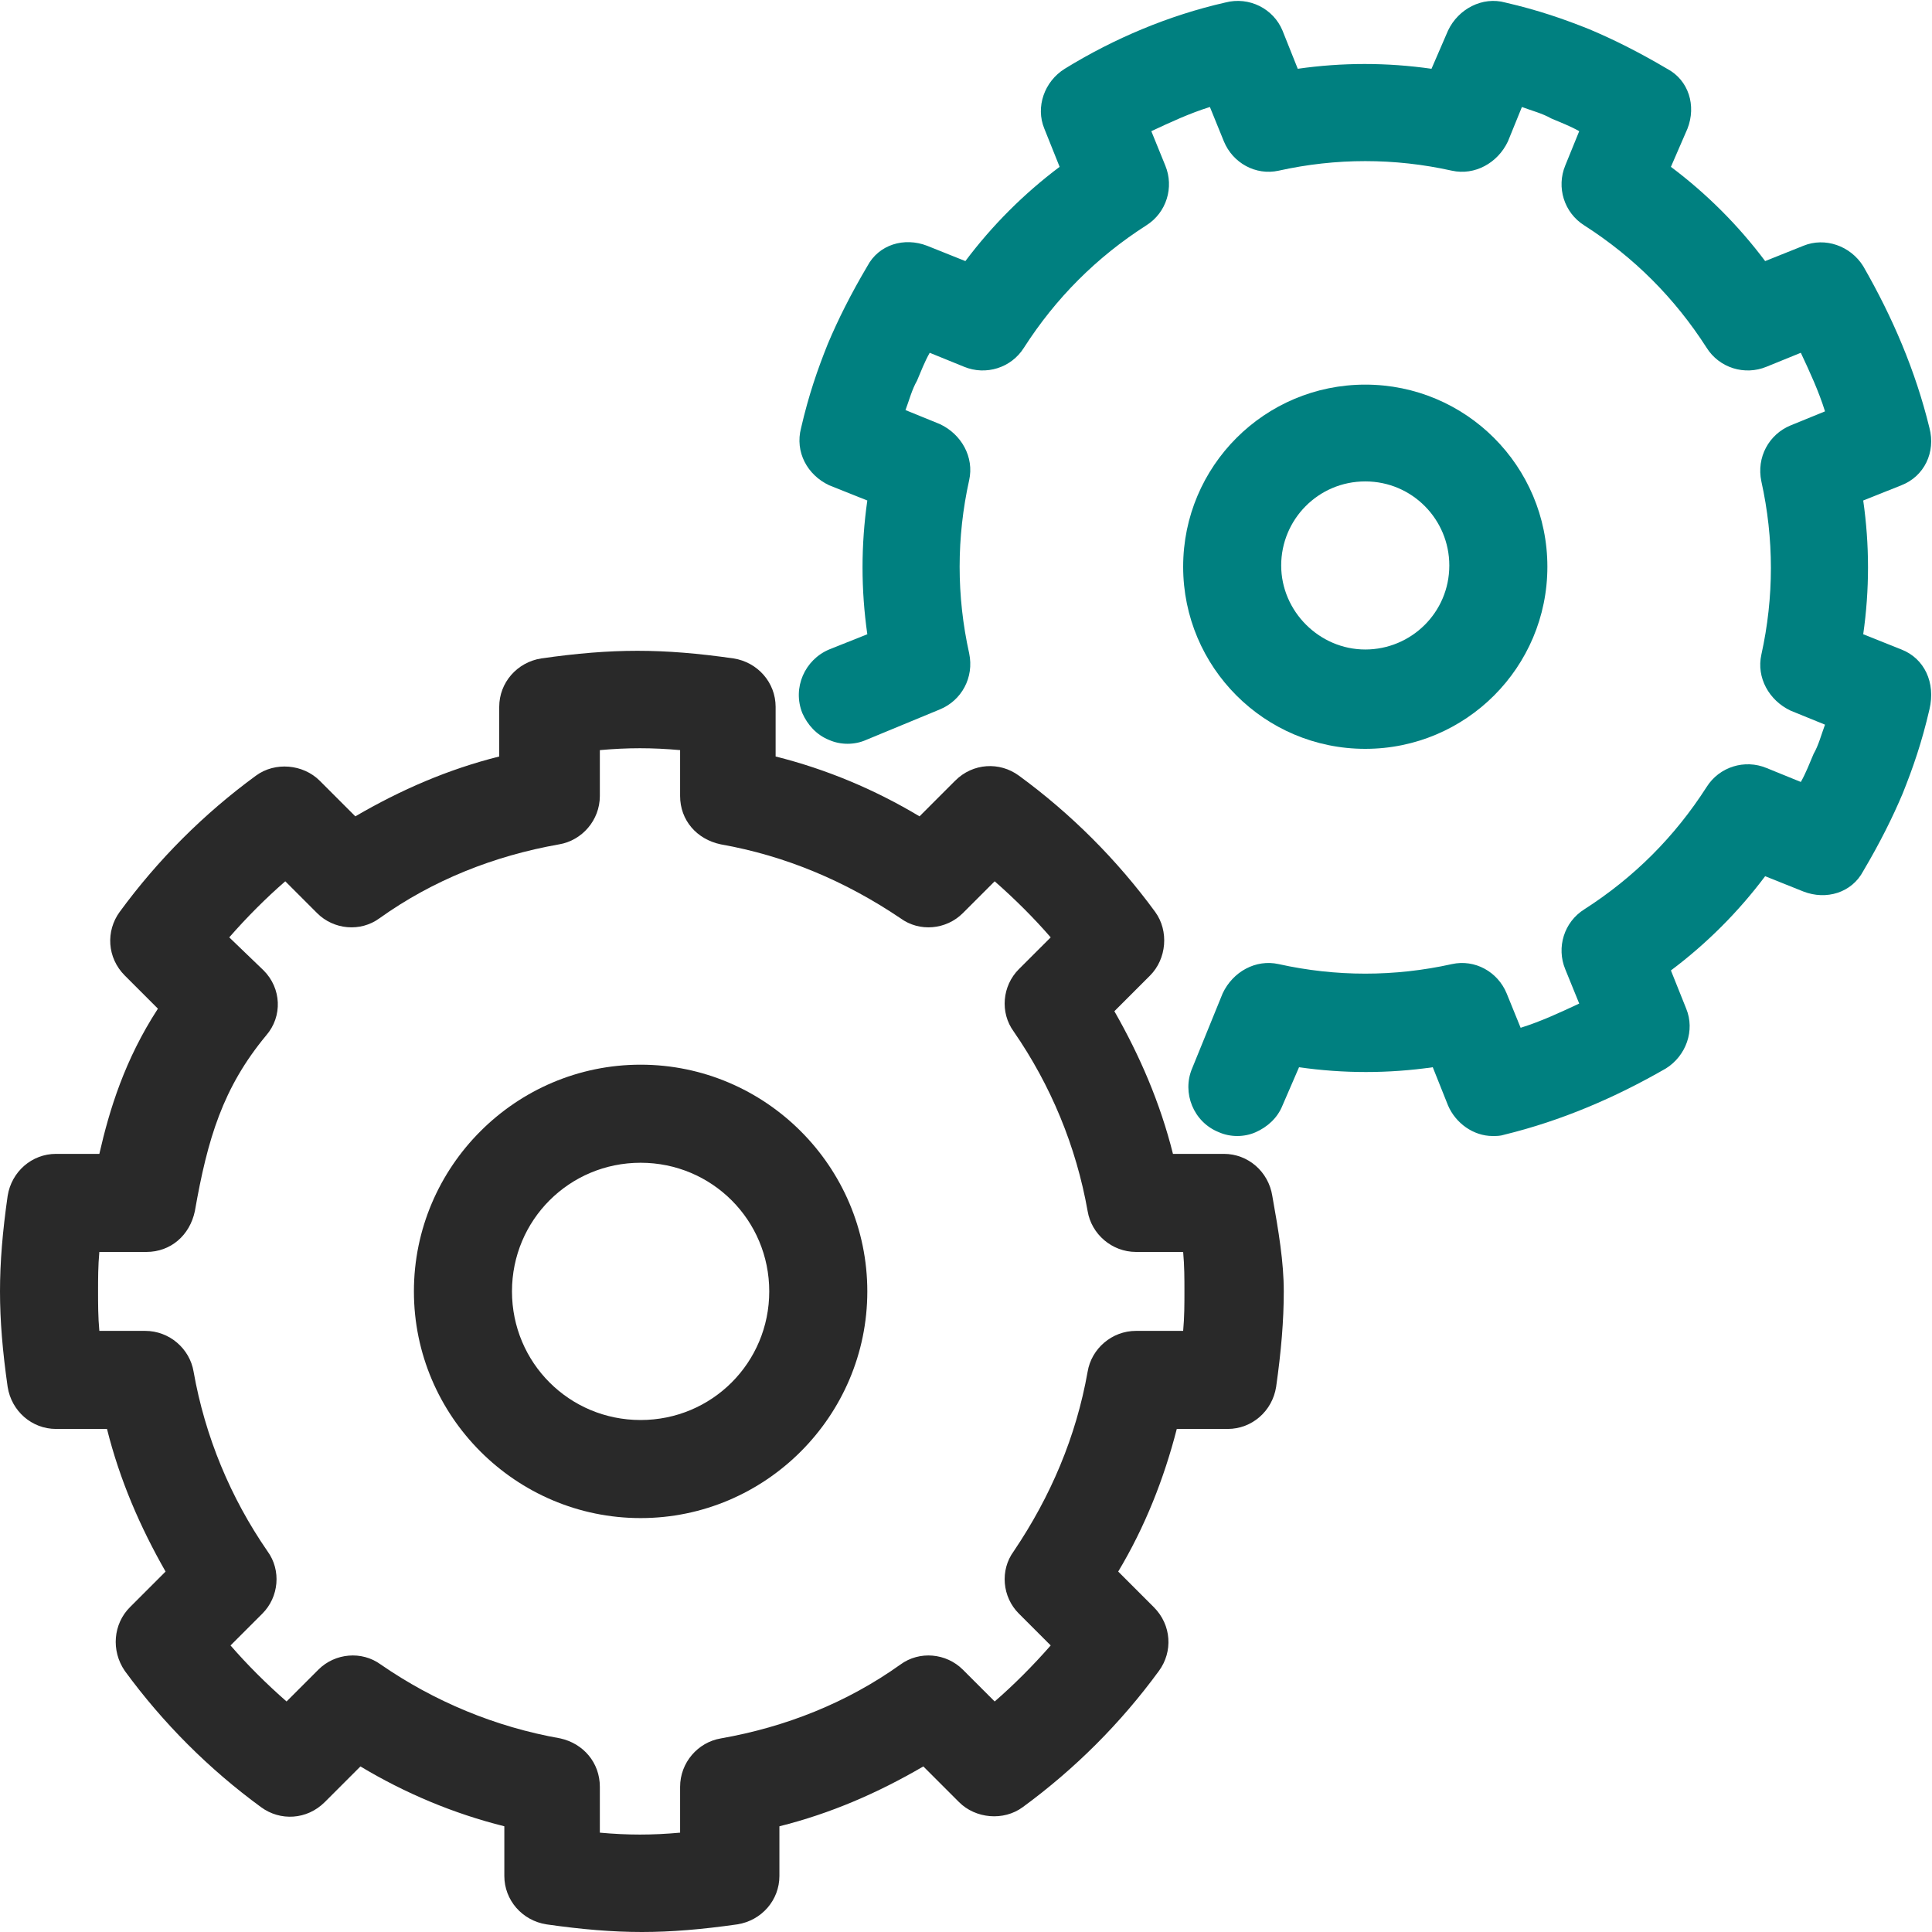 <svg width="50" height="50" viewBox="0 0 50 50" fill="none" xmlns="http://www.w3.org/2000/svg">
<g clip-path="url(#clip0_214_500)">
<path d="M32.927 30.949C32.828 30.323 32.301 29.862 31.674 29.862H30.356C30.026 28.543 29.499 27.324 28.84 26.17L29.763 25.247C30.191 24.819 30.257 24.094 29.895 23.599C28.906 22.248 27.719 21.061 26.368 20.073C25.873 19.71 25.181 19.743 24.72 20.204L23.797 21.127C22.643 20.435 21.391 19.908 20.073 19.578V18.293C20.073 17.666 19.611 17.139 18.985 17.04C17.139 16.777 15.854 16.777 14.008 17.04C13.382 17.139 12.92 17.666 12.92 18.293V19.578C11.602 19.908 10.382 20.435 9.196 21.127L8.273 20.204C7.844 19.776 7.119 19.71 6.625 20.073C5.274 21.061 4.087 22.248 3.098 23.599C2.736 24.094 2.769 24.786 3.23 25.247L4.087 26.104C3.23 27.423 2.835 28.708 2.571 29.862H1.45C0.824 29.862 0.297 30.323 0.198 30.949C0.066 31.872 0 32.663 0 33.421C0 34.179 0.066 34.97 0.198 35.893C0.297 36.52 0.824 36.981 1.45 36.981H2.769C3.098 38.299 3.626 39.519 4.285 40.672L3.362 41.595C2.933 42.024 2.868 42.716 3.23 43.243C4.219 44.595 5.405 45.781 6.757 46.77C7.251 47.133 7.943 47.1 8.405 46.638L9.328 45.715C10.481 46.407 11.734 46.935 13.052 47.264V48.55C13.052 49.176 13.514 49.703 14.14 49.802C15.063 49.934 15.854 50 16.612 50C17.37 50 18.161 49.934 19.084 49.802C19.71 49.703 20.171 49.176 20.171 48.55V47.264C21.49 46.935 22.709 46.407 23.896 45.715L24.819 46.638C25.247 47.067 25.972 47.133 26.467 46.77C27.818 45.781 29.005 44.595 29.993 43.243C30.356 42.749 30.323 42.057 29.862 41.595L28.939 40.672C29.631 39.519 30.125 38.266 30.455 36.981H31.773C32.4 36.981 32.927 36.52 33.026 35.893C33.157 34.97 33.224 34.179 33.224 33.421C33.224 32.663 33.092 31.872 32.927 30.949ZM28.148 35.498C27.851 37.179 27.192 38.728 26.236 40.145C25.873 40.639 25.939 41.332 26.368 41.76L27.192 42.584C26.73 43.111 26.236 43.606 25.742 44.034L24.918 43.21C24.489 42.782 23.797 42.716 23.303 43.078C21.918 44.067 20.336 44.694 18.655 44.99C18.062 45.089 17.601 45.616 17.601 46.243V47.429C16.875 47.495 16.249 47.495 15.524 47.429V46.243C15.524 45.616 15.096 45.122 14.502 44.99C12.821 44.694 11.239 44.034 9.855 43.078C9.361 42.716 8.668 42.782 8.24 43.21L7.416 44.034C6.889 43.573 6.394 43.078 5.966 42.584L6.79 41.76C7.218 41.332 7.284 40.639 6.922 40.145C5.966 38.761 5.307 37.179 5.01 35.498C4.911 34.904 4.384 34.443 3.757 34.443H2.571C2.538 34.081 2.538 33.751 2.538 33.421C2.538 33.092 2.538 32.762 2.571 32.4H3.79C4.417 32.4 4.911 31.971 5.043 31.345C5.372 29.466 5.768 28.148 6.889 26.796C7.317 26.302 7.284 25.577 6.823 25.115L5.933 24.259C6.394 23.731 6.889 23.237 7.383 22.808L8.207 23.632C8.635 24.061 9.328 24.127 9.822 23.764C11.206 22.775 12.788 22.149 14.469 21.852C15.063 21.753 15.524 21.226 15.524 20.6V19.413C16.249 19.348 16.875 19.348 17.601 19.413V20.6C17.601 21.226 18.029 21.721 18.655 21.852C20.336 22.149 21.885 22.808 23.303 23.764C23.797 24.127 24.489 24.061 24.918 23.632L25.742 22.808C26.269 23.27 26.763 23.764 27.192 24.259L26.368 25.082C25.939 25.511 25.873 26.203 26.236 26.698C27.192 28.082 27.851 29.664 28.148 31.345C28.247 31.938 28.774 32.4 29.4 32.4H30.62C30.653 32.762 30.653 33.092 30.653 33.421C30.653 33.751 30.653 34.081 30.62 34.443H29.4C28.774 34.443 28.247 34.904 28.148 35.498Z" fill="#292929"/>
<path d="M16.579 27.554C13.349 27.554 10.712 30.191 10.712 33.421C10.712 36.651 13.349 39.288 16.579 39.288C19.809 39.288 22.446 36.651 22.446 33.421C22.446 30.191 19.809 27.554 16.579 27.554ZM16.579 36.75C14.733 36.75 13.25 35.267 13.25 33.421C13.25 31.576 14.733 30.092 16.579 30.092C18.424 30.092 19.908 31.576 19.908 33.421C19.908 35.267 18.424 36.75 16.579 36.75Z" fill="#292929"/>
<path d="M49.209 16.809L48.22 16.414C48.385 15.26 48.385 14.107 48.22 12.953L49.209 12.558C49.802 12.327 50.099 11.701 49.934 11.075C49.572 9.591 48.978 8.207 48.22 6.889C47.891 6.361 47.231 6.131 46.671 6.361L45.682 6.757C44.99 5.834 44.166 5.01 43.243 4.318L43.672 3.329C43.903 2.736 43.705 2.076 43.145 1.78C42.419 1.351 41.76 1.022 41.134 0.758C40.475 0.494 39.816 0.264 38.959 0.066C38.365 -0.099 37.739 0.231 37.475 0.791L37.047 1.78C35.893 1.615 34.74 1.615 33.586 1.78L33.191 0.791C32.96 0.231 32.334 -0.099 31.707 0.066C30.257 0.396 28.84 0.989 27.555 1.78C27.027 2.109 26.796 2.769 27.027 3.329L27.423 4.318C26.5 5.01 25.676 5.834 24.984 6.757L23.995 6.361C23.402 6.131 22.742 6.328 22.446 6.889C22.017 7.614 21.688 8.273 21.424 8.899C21.16 9.558 20.93 10.218 20.732 11.075C20.567 11.701 20.897 12.294 21.457 12.558L22.446 12.953C22.281 14.107 22.281 15.26 22.446 16.414L21.457 16.809C20.831 17.073 20.501 17.798 20.765 18.457C20.897 18.754 21.127 19.018 21.457 19.15C21.754 19.282 22.116 19.282 22.413 19.15L24.325 18.359C24.885 18.128 25.214 17.535 25.082 16.908C24.753 15.425 24.753 13.909 25.082 12.426C25.214 11.833 24.885 11.239 24.325 10.976L23.434 10.613C23.533 10.349 23.599 10.086 23.731 9.855C23.83 9.624 23.929 9.361 24.061 9.13L24.951 9.492C25.511 9.723 26.17 9.525 26.5 8.998C27.324 7.713 28.378 6.658 29.664 5.834C30.191 5.504 30.389 4.845 30.158 4.285L29.796 3.395C30.29 3.164 30.785 2.933 31.312 2.769L31.674 3.659C31.905 4.219 32.498 4.548 33.092 4.417C34.575 4.087 36.091 4.087 37.574 4.417C38.168 4.548 38.761 4.219 39.025 3.659L39.387 2.769C39.651 2.868 39.914 2.933 40.145 3.065C40.376 3.164 40.639 3.263 40.87 3.395L40.508 4.285C40.277 4.845 40.475 5.504 41.002 5.834C42.288 6.658 43.342 7.713 44.166 8.998C44.496 9.525 45.155 9.723 45.715 9.492L46.605 9.13C46.836 9.624 47.067 10.119 47.231 10.646L46.342 11.009C45.781 11.239 45.452 11.833 45.584 12.459C45.913 13.942 45.913 15.458 45.584 16.941C45.452 17.535 45.781 18.128 46.342 18.392L47.231 18.754C47.133 19.018 47.067 19.282 46.935 19.512C46.836 19.743 46.737 20.007 46.605 20.237L45.715 19.875C45.155 19.644 44.496 19.842 44.166 20.369C43.342 21.655 42.288 22.709 41.002 23.533C40.475 23.863 40.277 24.522 40.508 25.082L40.87 25.972C40.376 26.203 39.882 26.434 39.354 26.599L38.992 25.709C38.761 25.148 38.168 24.819 37.574 24.951C36.091 25.28 34.575 25.28 33.092 24.951C32.498 24.819 31.905 25.148 31.642 25.709L30.851 27.653C30.587 28.279 30.883 29.038 31.543 29.301C31.839 29.433 32.202 29.433 32.498 29.301C32.795 29.169 33.059 28.939 33.191 28.609L33.619 27.62C34.773 27.785 35.926 27.785 37.08 27.62L37.475 28.609C37.673 29.071 38.135 29.4 38.629 29.4C38.728 29.4 38.827 29.4 38.926 29.367C40.409 29.005 41.793 28.411 43.111 27.653C43.639 27.324 43.87 26.665 43.639 26.104L43.243 25.115C44.166 24.423 44.99 23.599 45.682 22.676L46.671 23.072C47.264 23.303 47.924 23.105 48.22 22.544C48.649 21.819 48.978 21.16 49.242 20.534C49.506 19.875 49.736 19.216 49.934 18.359C50.099 17.666 49.802 17.04 49.209 16.809Z" fill="#008080"/>
<path d="M35.333 19.38C37.937 19.38 40.046 17.271 40.046 14.667C40.046 12.063 37.937 9.954 35.333 9.954C32.729 9.954 30.62 12.063 30.62 14.667C30.62 17.271 32.729 19.38 35.333 19.38ZM35.333 12.459C36.552 12.459 37.508 13.448 37.508 14.634C37.508 15.854 36.519 16.809 35.333 16.809C34.146 16.809 33.157 15.821 33.157 14.634C33.157 13.448 34.113 12.459 35.333 12.459Z" fill="#008080"/>
</g>
<defs>
<clipPath id="clip0_214_500">
<rect width="50" height="50" fill="white"/>
</clipPath>
</defs>
</svg>
